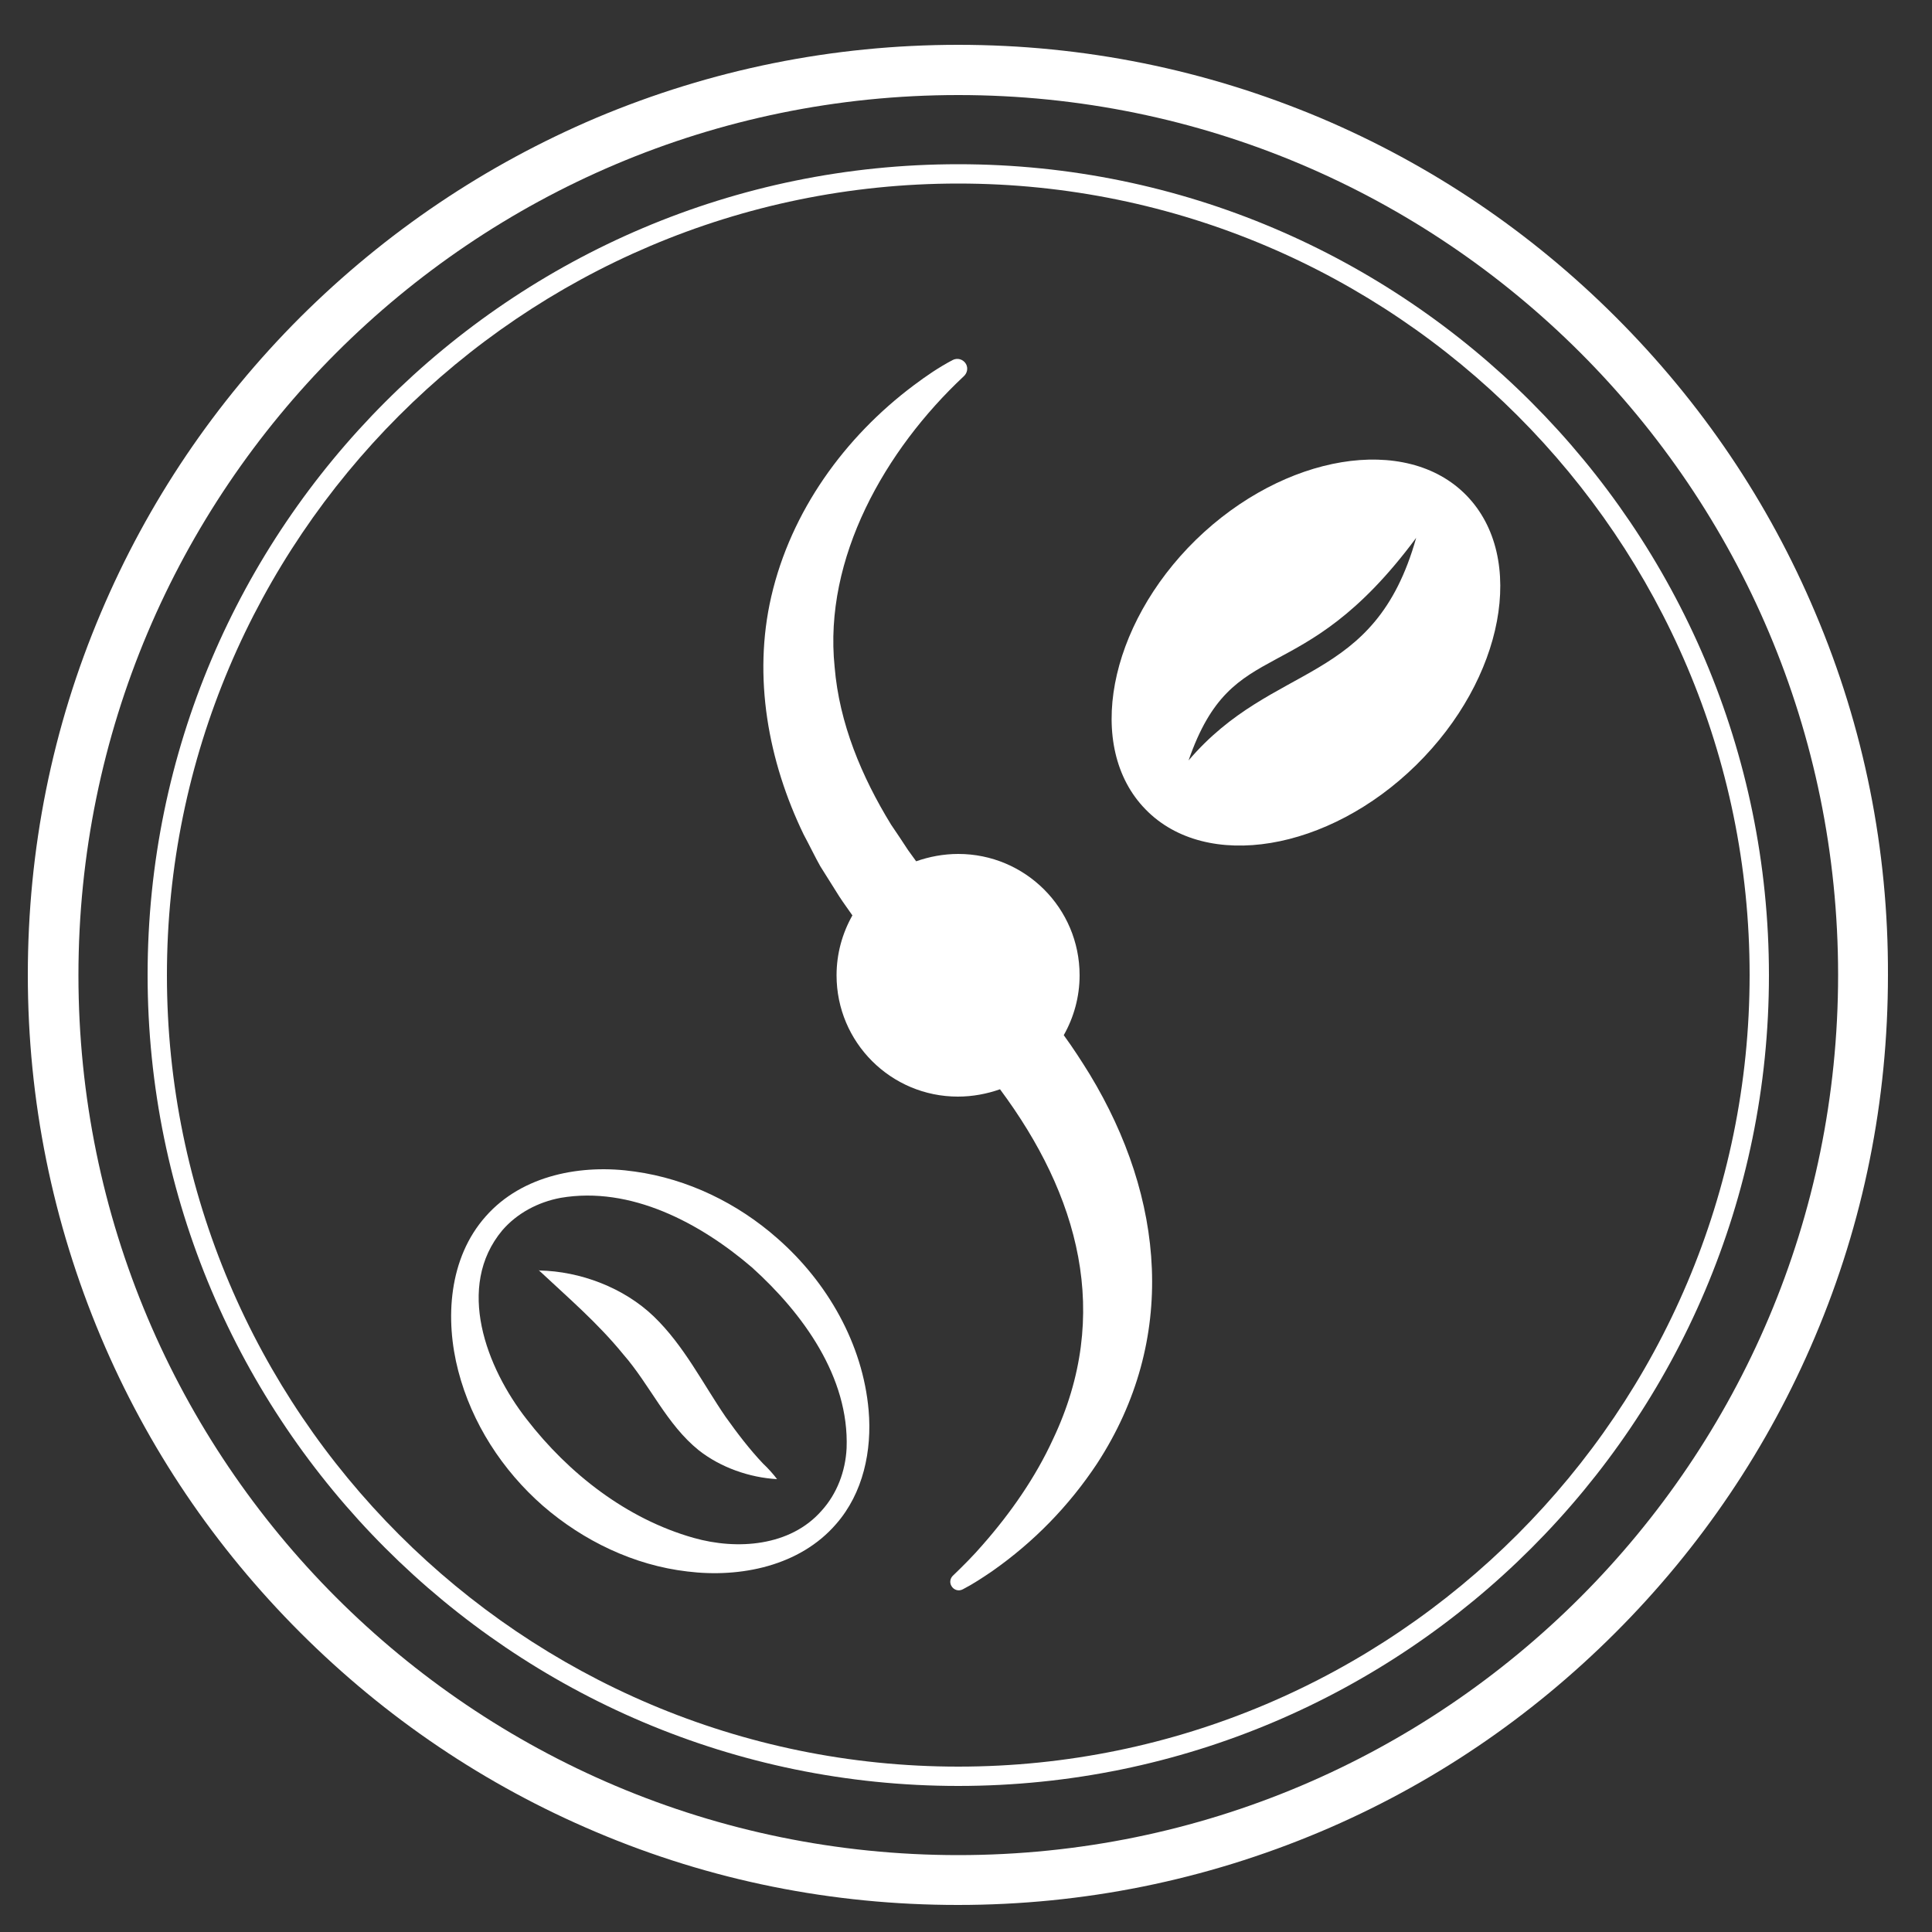 <?xml version="1.0" encoding="UTF-8"?>
<!-- Generator: Adobe Illustrator 27.7.0, SVG Export Plug-In . SVG Version: 6.00 Build 0)  -->
<svg xmlns="http://www.w3.org/2000/svg" xmlns:xlink="http://www.w3.org/1999/xlink" version="1.1" id="Layer_8" x="0px" y="0px" viewBox="0 0 500 500" style="enable-background:new 0 0 500 500;" xml:space="preserve">
<rect x="0" y="0" width="500" height="500" fill="#333333" stroke="none"/>
<style type="text/css">
	.st0{fill:#FFFFFF;}
</style>
<g>
	<path class="st0" d="M469.8,158.6c-12.1-28.7-29.5-54.4-51.6-76.5c-22.1-22.1-47.9-39.5-76.5-51.6C312,18,280.5,11.6,248,11.6   c-32.5,0-64,6.4-93.7,18.9C125.6,42.7,99.9,60,77.7,82.1c-22.1,22.1-39.5,47.9-51.6,76.5c-12.6,29.7-18.9,61.2-18.9,93.7   c0,32.5,6.4,64,18.9,93.7c12.1,28.7,29.5,54.4,51.6,76.5c22.1,22.1,47.9,39.5,76.5,51.6c29.7,12.6,61.2,18.9,93.7,18.9   c32.5,0,64-6.4,93.7-18.9c28.7-12.1,54.4-29.5,76.5-51.6c22.1-22.1,39.5-47.9,51.6-76.5c12.6-29.7,18.9-61.2,18.9-93.7   C488.7,219.9,482.4,188.3,469.8,158.6z M248,480.1c-125.8,0-227.7-102-227.7-227.7S122.2,24.6,248,24.6s227.7,102,227.7,227.7   S373.8,480.1,248,480.1z"></path>
	<path class="st0" d="M248,42.5c-115.7,0-209.8,94.1-209.8,209.8S132.3,462.2,248,462.2s209.8-94.1,209.8-209.8S363.7,42.5,248,42.5   z M248,457.2c-112.9,0-204.8-91.9-204.8-204.8S135,47.5,248,47.5c112.9,0,204.8,91.9,204.8,204.8S360.9,457.2,248,457.2z"></path>
	<path class="st0" d="M201.2,320.5c-10.3-9.1-23.2-15.4-36.9-17.3c-13.6-2-29.1,0.8-38.6,11.6c-9.6,10.8-10.6,26.6-7.1,40   c3.5,13.5,11.4,25.7,21.9,34.9c10.5,9.1,23.6,15.4,37.4,17c13.7,1.7,29.1-1.4,38.5-12.3c7-8,9.3-19,8.4-29.4   C223.3,347.8,214.1,331.8,201.2,320.5z M219.1,374.8c-0.3,6-2.5,11.8-6.5,16.2c-8.1,9.2-21.8,10.2-33.1,7   c-17.3-4.9-32.3-16.6-43.2-30.7c-10.4-13.3-18.5-34.3-6.3-48.9c3.8-4.4,9.2-7.3,15.1-8.4c18.1-3.1,36.1,6.5,49.5,18   C207.8,339.9,219.8,356.4,219.1,374.8z"></path>
	<path class="st0" d="M197.5,378.8c-3.6-3.8-6.7-7.9-9.7-12.1c-5.9-8.6-10.8-18.5-18.6-26c-7.8-7.5-19.1-11.7-29.6-11.9c0,0,0,0,0,0   c0,0-0.1,0-0.1-0.1c0,0,0.1,0,0.1,0c0,0-0.1,0-0.1,0c0,0,0,0,0,0c0,0,0,0-0.1,0c7.7,7.2,15.3,13.7,21.9,21.8   c6.9,7.9,11.2,18.1,19.5,24.8c5.7,4.5,13.2,7.1,20.3,7.5C200.3,381.7,198.7,379.9,197.5,378.8z"></path>
	<path class="st0" d="M309.5,139.7c-22.7,22.2-28.8,53.7-13,69.8c15.7,16.1,47.3,10.8,70-11.5s28.7-53.7,13-69.8   C363.9,112.2,332.3,117.5,309.5,139.7z M307.6,196.8c11.6-33.5,28.8-17,58.9-57.6C355.7,177.7,329.7,170.9,307.6,196.8z"></path>
	<path class="st0" d="M275.3,267.9c2.6-4.6,4.1-9.9,4.1-15.5c0-17.4-14.1-31.4-31.4-31.4c-3.8,0-7.5,0.7-10.9,1.9   c-0.7-1-1.4-1.9-2.1-2.9c-0.9-1.4-3.5-5.3-4.4-6.6c-7.6-12.4-13.4-26.2-14.6-40.8c-2.9-28.2,13.1-56.2,33.4-75.2   c0.9-0.8,1.2-2.1,0.6-3.2c-0.7-1.2-2.2-1.7-3.5-1c-3.6,1.9-6.8,4.1-10,6.5c-17.9,13.4-31.8,32.6-36.9,54.7   c-4.8,20.8-0.8,42.6,8.4,61.6c1.1,2,3.2,6.3,4.3,8.2c1,1.6,3.9,6.2,4.9,7.8c1.1,1.7,2.3,3.3,3.4,4.9c-2.6,4.6-4.1,9.9-4.1,15.5   c0,17.4,14.1,31.4,31.4,31.4c3.8,0,7.5-0.7,10.9-1.9c20.3,27.3,29.1,58.2,13.7,90.6c-4.5,9.8-10.9,19-18.1,27.2   c-2.4,2.8-5.1,5.5-7.7,8c-0.8,0.7-1,1.8-0.5,2.7c0.6,1.1,1.9,1.5,3,0.9c2.7-1.4,5.1-3,7.6-4.7c10.7-7.5,19.8-16.8,27.1-27.8   c21-32.2,17.5-68.8-1.9-100.8C279.9,274.6,277.7,271.2,275.3,267.9z"></path>
</g>
</svg>
